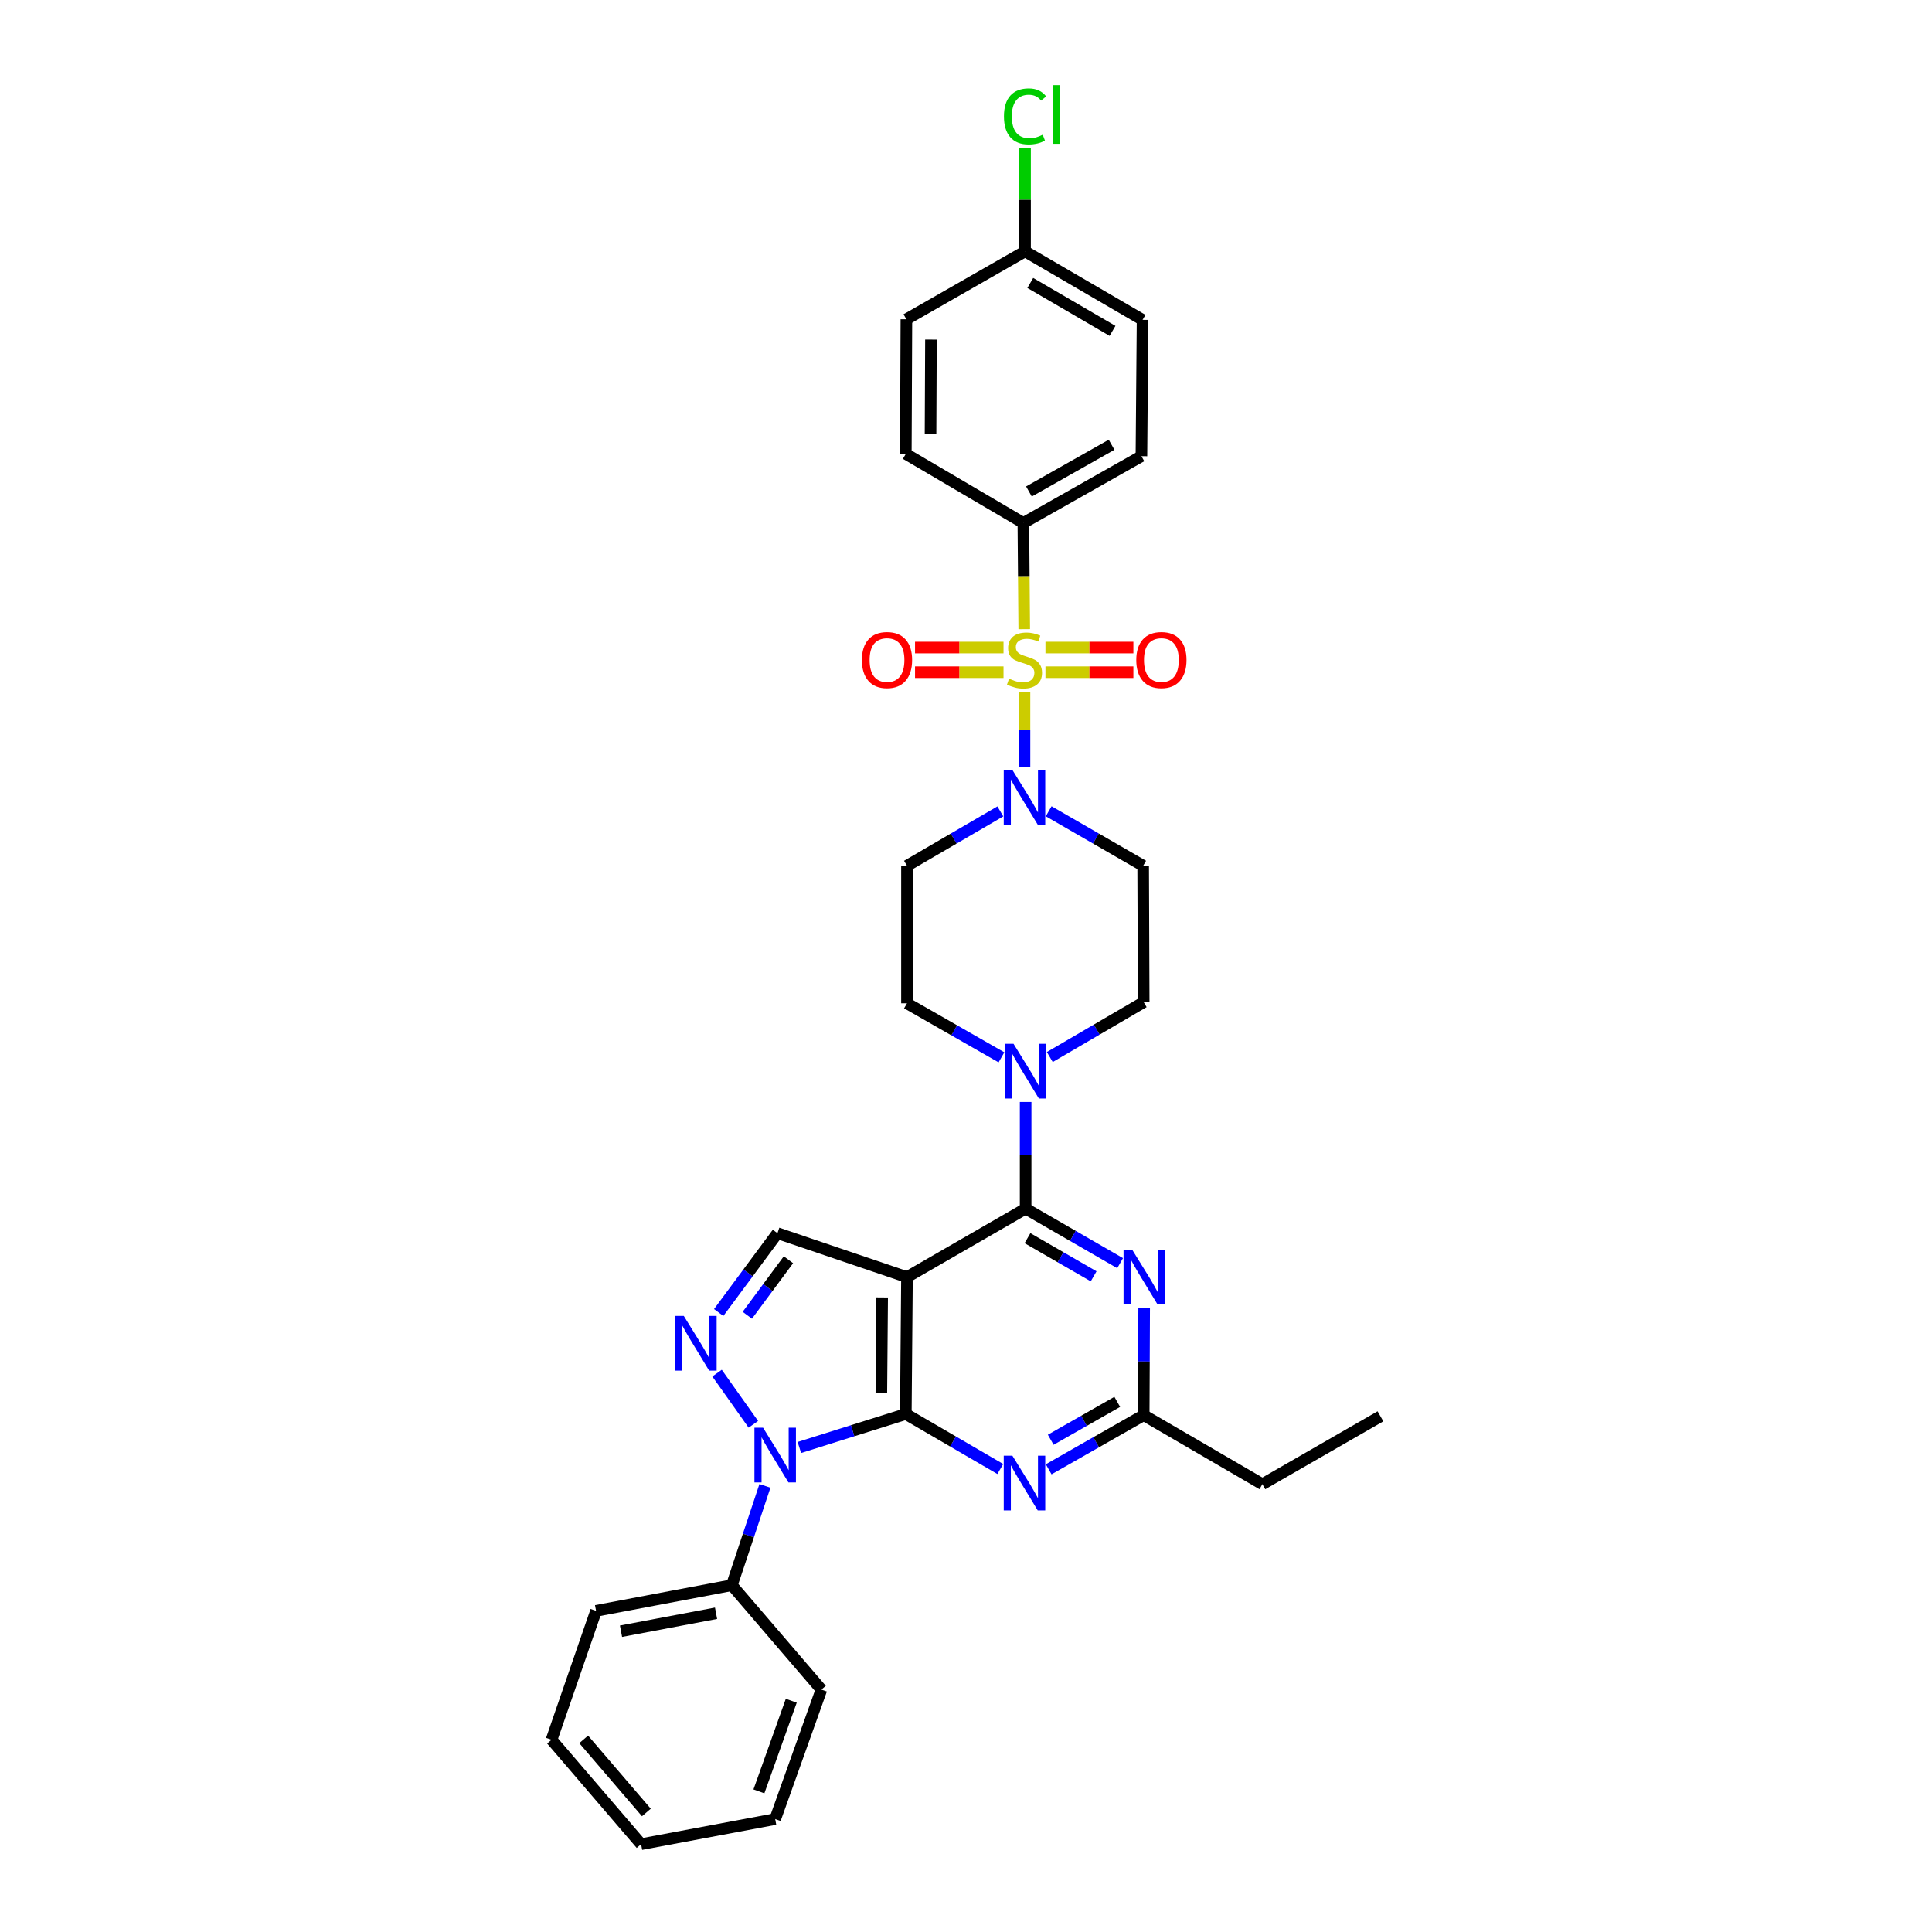 <?xml version='1.0' encoding='iso-8859-1'?>
<svg version='1.1' baseProfile='full'
              xmlns='http://www.w3.org/2000/svg'
                      xmlns:rdkit='http://www.rdkit.org/xml'
                      xmlns:xlink='http://www.w3.org/1999/xlink'
                  xml:space='preserve'
width='1000px' height='1000px' viewBox='0 0 1000 1000'>
<!-- END OF HEADER -->
<rect style='opacity:1.0;fill:#FFFFFF;stroke:none' width='1000' height='1000' x='0' y='0'> </rect>
<path class='bond-1' d='M 468.848,731.894 L 469.45,661.031' style='fill:none;fill-rule:evenodd;stroke:#000000;stroke-width:6px;stroke-linecap:butt;stroke-linejoin:miter;stroke-opacity:1' />
<path class='bond-1' d='M 456.185,721.157 L 456.607,671.552' style='fill:none;fill-rule:evenodd;stroke:#000000;stroke-width:6px;stroke-linecap:butt;stroke-linejoin:miter;stroke-opacity:1' />
<path class='bond-2' d='M 468.848,731.894 L 441.298,740.558' style='fill:none;fill-rule:evenodd;stroke:#000000;stroke-width:6px;stroke-linecap:butt;stroke-linejoin:miter;stroke-opacity:1' />
<path class='bond-2' d='M 441.298,740.558 L 413.748,749.222' style='fill:none;fill-rule:evenodd;stroke:#0000FF;stroke-width:6px;stroke-linecap:butt;stroke-linejoin:miter;stroke-opacity:1' />
<path class='bond-5' d='M 468.848,731.894 L 493.302,746.125' style='fill:none;fill-rule:evenodd;stroke:#000000;stroke-width:6px;stroke-linecap:butt;stroke-linejoin:miter;stroke-opacity:1' />
<path class='bond-5' d='M 493.302,746.125 L 517.757,760.355' style='fill:none;fill-rule:evenodd;stroke:#0000FF;stroke-width:6px;stroke-linecap:butt;stroke-linejoin:miter;stroke-opacity:1' />
<path class='bond-0' d='M 530.274,358.209 L 530.274,377.692' style='fill:none;fill-rule:evenodd;stroke:#CCCC00;stroke-width:6px;stroke-linecap:butt;stroke-linejoin:miter;stroke-opacity:1' />
<path class='bond-0' d='M 530.274,377.692 L 530.274,397.175' style='fill:none;fill-rule:evenodd;stroke:#0000FF;stroke-width:6px;stroke-linecap:butt;stroke-linejoin:miter;stroke-opacity:1' />
<path class='bond-11' d='M 530.142,325.659 L 529.914,298.169' style='fill:none;fill-rule:evenodd;stroke:#CCCC00;stroke-width:6px;stroke-linecap:butt;stroke-linejoin:miter;stroke-opacity:1' />
<path class='bond-11' d='M 529.914,298.169 L 529.686,270.68' style='fill:none;fill-rule:evenodd;stroke:#000000;stroke-width:6px;stroke-linecap:butt;stroke-linejoin:miter;stroke-opacity:1' />
<path class='bond-12' d='M 541.125,347.927 L 563.881,347.927' style='fill:none;fill-rule:evenodd;stroke:#CCCC00;stroke-width:6px;stroke-linecap:butt;stroke-linejoin:miter;stroke-opacity:1' />
<path class='bond-12' d='M 563.881,347.927 L 586.637,347.927' style='fill:none;fill-rule:evenodd;stroke:#FF0000;stroke-width:6px;stroke-linecap:butt;stroke-linejoin:miter;stroke-opacity:1' />
<path class='bond-12' d='M 541.125,335.174 L 563.881,335.174' style='fill:none;fill-rule:evenodd;stroke:#CCCC00;stroke-width:6px;stroke-linecap:butt;stroke-linejoin:miter;stroke-opacity:1' />
<path class='bond-12' d='M 563.881,335.174 L 586.637,335.174' style='fill:none;fill-rule:evenodd;stroke:#FF0000;stroke-width:6px;stroke-linecap:butt;stroke-linejoin:miter;stroke-opacity:1' />
<path class='bond-13' d='M 519.415,335.174 L 496.518,335.174' style='fill:none;fill-rule:evenodd;stroke:#CCCC00;stroke-width:6px;stroke-linecap:butt;stroke-linejoin:miter;stroke-opacity:1' />
<path class='bond-13' d='M 496.518,335.174 L 473.62,335.174' style='fill:none;fill-rule:evenodd;stroke:#FF0000;stroke-width:6px;stroke-linecap:butt;stroke-linejoin:miter;stroke-opacity:1' />
<path class='bond-13' d='M 519.415,347.927 L 496.518,347.927' style='fill:none;fill-rule:evenodd;stroke:#CCCC00;stroke-width:6px;stroke-linecap:butt;stroke-linejoin:miter;stroke-opacity:1' />
<path class='bond-13' d='M 496.518,347.927 L 473.62,347.927' style='fill:none;fill-rule:evenodd;stroke:#FF0000;stroke-width:6px;stroke-linecap:butt;stroke-linejoin:miter;stroke-opacity:1' />
<path class='bond-3' d='M 469.45,661.031 L 530.862,625.592' style='fill:none;fill-rule:evenodd;stroke:#000000;stroke-width:6px;stroke-linecap:butt;stroke-linejoin:miter;stroke-opacity:1' />
<path class='bond-8' d='M 469.45,661.031 L 402.412,638.296' style='fill:none;fill-rule:evenodd;stroke:#000000;stroke-width:6px;stroke-linecap:butt;stroke-linejoin:miter;stroke-opacity:1' />
<path class='bond-4' d='M 389.935,737.223 L 371.147,710.732' style='fill:none;fill-rule:evenodd;stroke:#0000FF;stroke-width:6px;stroke-linecap:butt;stroke-linejoin:miter;stroke-opacity:1' />
<path class='bond-16' d='M 395.926,769.091 L 387.362,794.791' style='fill:none;fill-rule:evenodd;stroke:#0000FF;stroke-width:6px;stroke-linecap:butt;stroke-linejoin:miter;stroke-opacity:1' />
<path class='bond-16' d='M 387.362,794.791 L 378.798,820.492' style='fill:none;fill-rule:evenodd;stroke:#000000;stroke-width:6px;stroke-linecap:butt;stroke-linejoin:miter;stroke-opacity:1' />
<path class='bond-7' d='M 530.862,625.592 L 555.319,639.702' style='fill:none;fill-rule:evenodd;stroke:#000000;stroke-width:6px;stroke-linecap:butt;stroke-linejoin:miter;stroke-opacity:1' />
<path class='bond-7' d='M 555.319,639.702 L 579.775,653.812' style='fill:none;fill-rule:evenodd;stroke:#0000FF;stroke-width:6px;stroke-linecap:butt;stroke-linejoin:miter;stroke-opacity:1' />
<path class='bond-7' d='M 531.826,640.872 L 548.946,650.748' style='fill:none;fill-rule:evenodd;stroke:#000000;stroke-width:6px;stroke-linecap:butt;stroke-linejoin:miter;stroke-opacity:1' />
<path class='bond-7' d='M 548.946,650.748 L 566.065,660.625' style='fill:none;fill-rule:evenodd;stroke:#0000FF;stroke-width:6px;stroke-linecap:butt;stroke-linejoin:miter;stroke-opacity:1' />
<path class='bond-9' d='M 530.862,625.592 L 530.862,597.981' style='fill:none;fill-rule:evenodd;stroke:#000000;stroke-width:6px;stroke-linecap:butt;stroke-linejoin:miter;stroke-opacity:1' />
<path class='bond-9' d='M 530.862,597.981 L 530.862,570.37' style='fill:none;fill-rule:evenodd;stroke:#0000FF;stroke-width:6px;stroke-linecap:butt;stroke-linejoin:miter;stroke-opacity:1' />
<path class='bond-32' d='M 371.996,679.354 L 387.204,658.825' style='fill:none;fill-rule:evenodd;stroke:#0000FF;stroke-width:6px;stroke-linecap:butt;stroke-linejoin:miter;stroke-opacity:1' />
<path class='bond-32' d='M 387.204,658.825 L 402.412,638.296' style='fill:none;fill-rule:evenodd;stroke:#000000;stroke-width:6px;stroke-linecap:butt;stroke-linejoin:miter;stroke-opacity:1' />
<path class='bond-32' d='M 386.806,680.786 L 397.452,666.416' style='fill:none;fill-rule:evenodd;stroke:#0000FF;stroke-width:6px;stroke-linecap:butt;stroke-linejoin:miter;stroke-opacity:1' />
<path class='bond-32' d='M 397.452,666.416 L 408.097,652.045' style='fill:none;fill-rule:evenodd;stroke:#000000;stroke-width:6px;stroke-linecap:butt;stroke-linejoin:miter;stroke-opacity:1' />
<path class='bond-10' d='M 542.789,760.507 L 567.383,746.495' style='fill:none;fill-rule:evenodd;stroke:#0000FF;stroke-width:6px;stroke-linecap:butt;stroke-linejoin:miter;stroke-opacity:1' />
<path class='bond-10' d='M 567.383,746.495 L 591.977,732.483' style='fill:none;fill-rule:evenodd;stroke:#000000;stroke-width:6px;stroke-linecap:butt;stroke-linejoin:miter;stroke-opacity:1' />
<path class='bond-10' d='M 543.854,745.223 L 561.07,735.414' style='fill:none;fill-rule:evenodd;stroke:#0000FF;stroke-width:6px;stroke-linecap:butt;stroke-linejoin:miter;stroke-opacity:1' />
<path class='bond-10' d='M 561.07,735.414 L 578.285,725.606' style='fill:none;fill-rule:evenodd;stroke:#000000;stroke-width:6px;stroke-linecap:butt;stroke-linejoin:miter;stroke-opacity:1' />
<path class='bond-6' d='M 517.774,419.979 L 493.612,434.054' style='fill:none;fill-rule:evenodd;stroke:#0000FF;stroke-width:6px;stroke-linecap:butt;stroke-linejoin:miter;stroke-opacity:1' />
<path class='bond-6' d='M 493.612,434.054 L 469.45,448.129' style='fill:none;fill-rule:evenodd;stroke:#000000;stroke-width:6px;stroke-linecap:butt;stroke-linejoin:miter;stroke-opacity:1' />
<path class='bond-35' d='M 542.787,419.915 L 567.243,434.022' style='fill:none;fill-rule:evenodd;stroke:#0000FF;stroke-width:6px;stroke-linecap:butt;stroke-linejoin:miter;stroke-opacity:1' />
<path class='bond-35' d='M 567.243,434.022 L 591.7,448.129' style='fill:none;fill-rule:evenodd;stroke:#000000;stroke-width:6px;stroke-linecap:butt;stroke-linejoin:miter;stroke-opacity:1' />
<path class='bond-33' d='M 592.219,676.977 L 592.098,704.73' style='fill:none;fill-rule:evenodd;stroke:#0000FF;stroke-width:6px;stroke-linecap:butt;stroke-linejoin:miter;stroke-opacity:1' />
<path class='bond-33' d='M 592.098,704.73 L 591.977,732.483' style='fill:none;fill-rule:evenodd;stroke:#000000;stroke-width:6px;stroke-linecap:butt;stroke-linejoin:miter;stroke-opacity:1' />
<path class='bond-17' d='M 518.353,547.276 L 493.902,533.29' style='fill:none;fill-rule:evenodd;stroke:#0000FF;stroke-width:6px;stroke-linecap:butt;stroke-linejoin:miter;stroke-opacity:1' />
<path class='bond-17' d='M 493.902,533.29 L 469.45,519.304' style='fill:none;fill-rule:evenodd;stroke:#000000;stroke-width:6px;stroke-linecap:butt;stroke-linejoin:miter;stroke-opacity:1' />
<path class='bond-18' d='M 543.372,547.118 L 567.674,532.91' style='fill:none;fill-rule:evenodd;stroke:#0000FF;stroke-width:6px;stroke-linecap:butt;stroke-linejoin:miter;stroke-opacity:1' />
<path class='bond-18' d='M 567.674,532.91 L 591.977,518.702' style='fill:none;fill-rule:evenodd;stroke:#000000;stroke-width:6px;stroke-linecap:butt;stroke-linejoin:miter;stroke-opacity:1' />
<path class='bond-25' d='M 591.977,732.483 L 653.403,768.226' style='fill:none;fill-rule:evenodd;stroke:#000000;stroke-width:6px;stroke-linecap:butt;stroke-linejoin:miter;stroke-opacity:1' />
<path class='bond-19' d='M 529.686,270.68 L 590.8,236.127' style='fill:none;fill-rule:evenodd;stroke:#000000;stroke-width:6px;stroke-linecap:butt;stroke-linejoin:miter;stroke-opacity:1' />
<path class='bond-19' d='M 532.576,254.395 L 575.357,230.208' style='fill:none;fill-rule:evenodd;stroke:#000000;stroke-width:6px;stroke-linecap:butt;stroke-linejoin:miter;stroke-opacity:1' />
<path class='bond-20' d='M 529.686,270.68 L 468.848,234.936' style='fill:none;fill-rule:evenodd;stroke:#000000;stroke-width:6px;stroke-linecap:butt;stroke-linejoin:miter;stroke-opacity:1' />
<path class='bond-14' d='M 469.45,448.129 L 469.45,519.304' style='fill:none;fill-rule:evenodd;stroke:#000000;stroke-width:6px;stroke-linecap:butt;stroke-linejoin:miter;stroke-opacity:1' />
<path class='bond-15' d='M 591.7,448.129 L 591.977,518.702' style='fill:none;fill-rule:evenodd;stroke:#000000;stroke-width:6px;stroke-linecap:butt;stroke-linejoin:miter;stroke-opacity:1' />
<path class='bond-26' d='M 378.798,820.492 L 308.523,833.776' style='fill:none;fill-rule:evenodd;stroke:#000000;stroke-width:6px;stroke-linecap:butt;stroke-linejoin:miter;stroke-opacity:1' />
<path class='bond-26' d='M 370.626,835.015 L 321.433,844.314' style='fill:none;fill-rule:evenodd;stroke:#000000;stroke-width:6px;stroke-linecap:butt;stroke-linejoin:miter;stroke-opacity:1' />
<path class='bond-27' d='M 378.798,820.492 L 425.162,874.528' style='fill:none;fill-rule:evenodd;stroke:#000000;stroke-width:6px;stroke-linecap:butt;stroke-linejoin:miter;stroke-opacity:1' />
<path class='bond-23' d='M 590.8,236.127 L 591.388,165.554' style='fill:none;fill-rule:evenodd;stroke:#000000;stroke-width:6px;stroke-linecap:butt;stroke-linejoin:miter;stroke-opacity:1' />
<path class='bond-22' d='M 468.848,234.936 L 469.152,165.263' style='fill:none;fill-rule:evenodd;stroke:#000000;stroke-width:6px;stroke-linecap:butt;stroke-linejoin:miter;stroke-opacity:1' />
<path class='bond-22' d='M 481.646,224.541 L 481.859,175.77' style='fill:none;fill-rule:evenodd;stroke:#000000;stroke-width:6px;stroke-linecap:butt;stroke-linejoin:miter;stroke-opacity:1' />
<path class='bond-21' d='M 530.564,130.122 L 591.388,165.554' style='fill:none;fill-rule:evenodd;stroke:#000000;stroke-width:6px;stroke-linecap:butt;stroke-linejoin:miter;stroke-opacity:1' />
<path class='bond-21' d='M 533.269,146.456 L 575.846,171.258' style='fill:none;fill-rule:evenodd;stroke:#000000;stroke-width:6px;stroke-linecap:butt;stroke-linejoin:miter;stroke-opacity:1' />
<path class='bond-24' d='M 530.564,130.122 L 530.564,103.343' style='fill:none;fill-rule:evenodd;stroke:#000000;stroke-width:6px;stroke-linecap:butt;stroke-linejoin:miter;stroke-opacity:1' />
<path class='bond-24' d='M 530.564,103.343 L 530.564,76.563' style='fill:none;fill-rule:evenodd;stroke:#00CC00;stroke-width:6px;stroke-linecap:butt;stroke-linejoin:miter;stroke-opacity:1' />
<path class='bond-36' d='M 530.564,130.122 L 469.152,165.263' style='fill:none;fill-rule:evenodd;stroke:#000000;stroke-width:6px;stroke-linecap:butt;stroke-linejoin:miter;stroke-opacity:1' />
<path class='bond-28' d='M 653.403,768.226 L 714.517,733.085' style='fill:none;fill-rule:evenodd;stroke:#000000;stroke-width:6px;stroke-linecap:butt;stroke-linejoin:miter;stroke-opacity:1' />
<path class='bond-29' d='M 308.523,833.776 L 285.483,900.502' style='fill:none;fill-rule:evenodd;stroke:#000000;stroke-width:6px;stroke-linecap:butt;stroke-linejoin:miter;stroke-opacity:1' />
<path class='bond-30' d='M 425.162,874.528 L 401.236,941.552' style='fill:none;fill-rule:evenodd;stroke:#000000;stroke-width:6px;stroke-linecap:butt;stroke-linejoin:miter;stroke-opacity:1' />
<path class='bond-30' d='M 409.562,880.294 L 392.814,927.211' style='fill:none;fill-rule:evenodd;stroke:#000000;stroke-width:6px;stroke-linecap:butt;stroke-linejoin:miter;stroke-opacity:1' />
<path class='bond-31' d='M 285.483,900.502 L 331.839,954.545' style='fill:none;fill-rule:evenodd;stroke:#000000;stroke-width:6px;stroke-linecap:butt;stroke-linejoin:miter;stroke-opacity:1' />
<path class='bond-31' d='M 302.116,900.305 L 334.565,938.136' style='fill:none;fill-rule:evenodd;stroke:#000000;stroke-width:6px;stroke-linecap:butt;stroke-linejoin:miter;stroke-opacity:1' />
<path class='bond-34' d='M 401.236,941.552 L 331.839,954.545' style='fill:none;fill-rule:evenodd;stroke:#000000;stroke-width:6px;stroke-linecap:butt;stroke-linejoin:miter;stroke-opacity:1' />
<path  class='atom-1' d='M 522.274 351.27
Q 522.594 351.39, 523.914 351.95
Q 525.234 352.51, 526.674 352.87
Q 528.154 353.19, 529.594 353.19
Q 532.274 353.19, 533.834 351.91
Q 535.394 350.59, 535.394 348.31
Q 535.394 346.75, 534.594 345.79
Q 533.834 344.83, 532.634 344.31
Q 531.434 343.79, 529.434 343.19
Q 526.914 342.43, 525.394 341.71
Q 523.914 340.99, 522.834 339.47
Q 521.794 337.95, 521.794 335.39
Q 521.794 331.83, 524.194 329.63
Q 526.634 327.43, 531.434 327.43
Q 534.714 327.43, 538.434 328.99
L 537.514 332.07
Q 534.114 330.67, 531.554 330.67
Q 528.794 330.67, 527.274 331.83
Q 525.754 332.95, 525.794 334.91
Q 525.794 336.43, 526.554 337.35
Q 527.354 338.27, 528.474 338.79
Q 529.634 339.31, 531.554 339.91
Q 534.114 340.71, 535.634 341.51
Q 537.154 342.31, 538.234 343.95
Q 539.354 345.55, 539.354 348.31
Q 539.354 352.23, 536.714 354.35
Q 534.114 356.43, 529.754 356.43
Q 527.234 356.43, 525.314 355.87
Q 523.434 355.35, 521.194 354.43
L 522.274 351.27
' fill='#CCCC00'/>
<path  class='atom-3' d='M 394.976 738.996
L 404.256 753.996
Q 405.176 755.476, 406.656 758.156
Q 408.136 760.836, 408.216 760.996
L 408.216 738.996
L 411.976 738.996
L 411.976 767.316
L 408.096 767.316
L 398.136 750.916
Q 396.976 748.996, 395.736 746.796
Q 394.536 744.596, 394.176 743.916
L 394.176 767.316
L 390.496 767.316
L 390.496 738.996
L 394.976 738.996
' fill='#0000FF'/>
<path  class='atom-5' d='M 353.933 681.127
L 363.213 696.127
Q 364.133 697.607, 365.613 700.287
Q 367.093 702.967, 367.173 703.127
L 367.173 681.127
L 370.933 681.127
L 370.933 709.447
L 367.053 709.447
L 357.093 693.047
Q 355.933 691.127, 354.693 688.927
Q 353.493 686.727, 353.133 686.047
L 353.133 709.447
L 349.453 709.447
L 349.453 681.127
L 353.933 681.127
' fill='#0000FF'/>
<path  class='atom-6' d='M 524.014 753.478
L 533.294 768.478
Q 534.214 769.958, 535.694 772.638
Q 537.174 775.318, 537.254 775.478
L 537.254 753.478
L 541.014 753.478
L 541.014 781.798
L 537.134 781.798
L 527.174 765.398
Q 526.014 763.478, 524.774 761.278
Q 523.574 759.078, 523.214 758.398
L 523.214 781.798
L 519.534 781.798
L 519.534 753.478
L 524.014 753.478
' fill='#0000FF'/>
<path  class='atom-7' d='M 524.014 398.537
L 533.294 413.537
Q 534.214 415.017, 535.694 417.697
Q 537.174 420.377, 537.254 420.537
L 537.254 398.537
L 541.014 398.537
L 541.014 426.857
L 537.134 426.857
L 527.174 410.457
Q 526.014 408.537, 524.774 406.337
Q 523.574 404.137, 523.214 403.457
L 523.214 426.857
L 519.534 426.857
L 519.534 398.537
L 524.014 398.537
' fill='#0000FF'/>
<path  class='atom-8' d='M 586.028 646.871
L 595.308 661.871
Q 596.228 663.351, 597.708 666.031
Q 599.188 668.711, 599.268 668.871
L 599.268 646.871
L 603.028 646.871
L 603.028 675.191
L 599.148 675.191
L 589.188 658.791
Q 588.028 656.871, 586.788 654.671
Q 585.588 652.471, 585.228 651.791
L 585.228 675.191
L 581.548 675.191
L 581.548 646.871
L 586.028 646.871
' fill='#0000FF'/>
<path  class='atom-10' d='M 524.602 540.271
L 533.882 555.271
Q 534.802 556.751, 536.282 559.431
Q 537.762 562.111, 537.842 562.271
L 537.842 540.271
L 541.602 540.271
L 541.602 568.591
L 537.722 568.591
L 527.762 552.191
Q 526.602 550.271, 525.362 548.071
Q 524.162 545.871, 523.802 545.191
L 523.802 568.591
L 520.122 568.591
L 520.122 540.271
L 524.602 540.271
' fill='#0000FF'/>
<path  class='atom-13' d='M 588.137 341.63
Q 588.137 334.83, 591.497 331.03
Q 594.857 327.23, 601.137 327.23
Q 607.417 327.23, 610.777 331.03
Q 614.137 334.83, 614.137 341.63
Q 614.137 348.51, 610.737 352.43
Q 607.337 356.31, 601.137 356.31
Q 594.897 356.31, 591.497 352.43
Q 588.137 348.55, 588.137 341.63
M 601.137 353.11
Q 605.457 353.11, 607.777 350.23
Q 610.137 347.31, 610.137 341.63
Q 610.137 336.07, 607.777 333.27
Q 605.457 330.43, 601.137 330.43
Q 596.817 330.43, 594.457 333.23
Q 592.137 336.03, 592.137 341.63
Q 592.137 347.35, 594.457 350.23
Q 596.817 353.11, 601.137 353.11
' fill='#FF0000'/>
<path  class='atom-14' d='M 446.113 341.63
Q 446.113 334.83, 449.473 331.03
Q 452.833 327.23, 459.113 327.23
Q 465.393 327.23, 468.753 331.03
Q 472.113 334.83, 472.113 341.63
Q 472.113 348.51, 468.713 352.43
Q 465.313 356.31, 459.113 356.31
Q 452.873 356.31, 449.473 352.43
Q 446.113 348.55, 446.113 341.63
M 459.113 353.11
Q 463.433 353.11, 465.753 350.23
Q 468.113 347.31, 468.113 341.63
Q 468.113 336.07, 465.753 333.27
Q 463.433 330.43, 459.113 330.43
Q 454.793 330.43, 452.433 333.23
Q 450.113 336.03, 450.113 341.63
Q 450.113 347.35, 452.433 350.23
Q 454.793 353.11, 459.113 353.11
' fill='#FF0000'/>
<path  class='atom-25' d='M 519.644 60.231
Q 519.644 53.191, 522.924 49.511
Q 526.244 45.791, 532.524 45.791
Q 538.364 45.791, 541.484 49.911
L 538.844 52.071
Q 536.564 49.071, 532.524 49.071
Q 528.244 49.071, 525.964 51.951
Q 523.724 54.791, 523.724 60.231
Q 523.724 65.831, 526.044 68.711
Q 528.404 71.591, 532.964 71.591
Q 536.084 71.591, 539.724 69.711
L 540.844 72.711
Q 539.364 73.671, 537.124 74.231
Q 534.884 74.791, 532.404 74.791
Q 526.244 74.791, 522.924 71.031
Q 519.644 67.271, 519.644 60.231
' fill='#00CC00'/>
<path  class='atom-25' d='M 544.924 44.071
L 548.604 44.071
L 548.604 74.431
L 544.924 74.431
L 544.924 44.071
' fill='#00CC00'/>
</svg>
